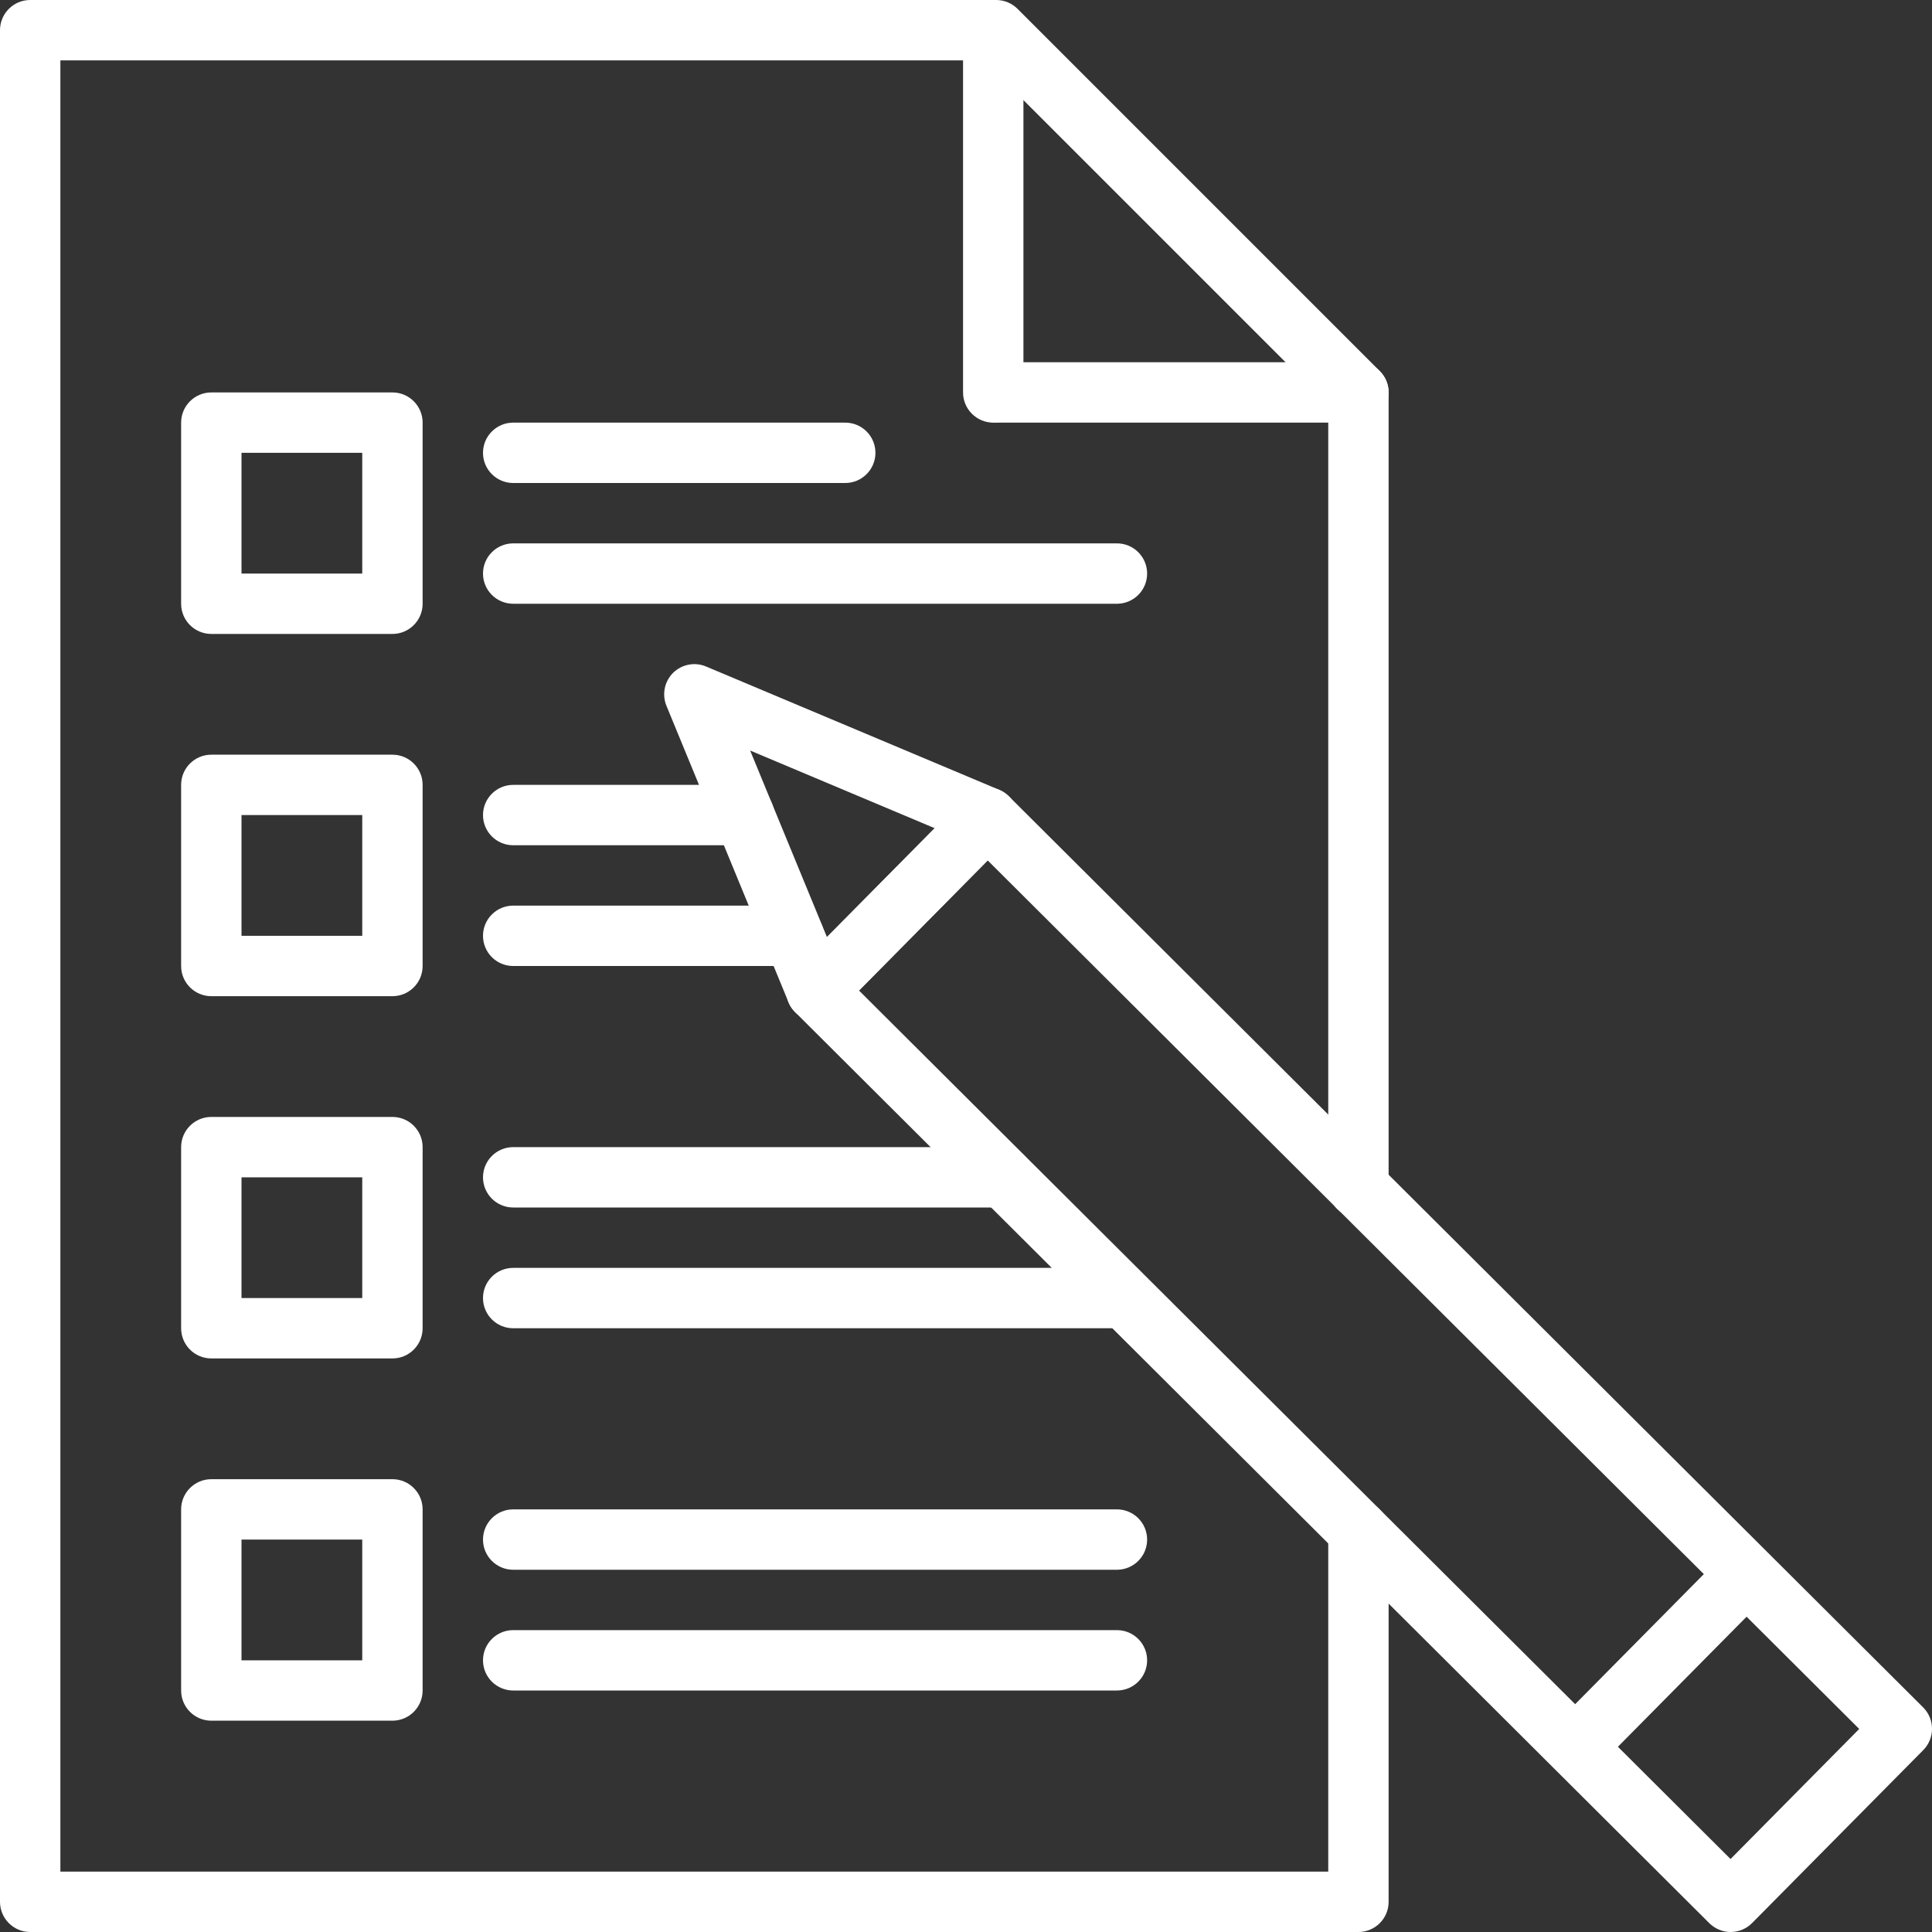 <svg width="40" height="40" viewBox="0 0 40 40" fill="none" xmlns="http://www.w3.org/2000/svg">
<rect x="0" y="0" width="40" height="40" fill="#333333" stroke="none"/>
<g clip-path="url(#clip0_34_1331)">
<path d="M16.902 21.136C16.862 21.136 16.822 21.132 16.782 21.124C16.576 21.084 16.404 20.943 16.325 20.749L13.798 14.613C13.702 14.379 13.756 14.11 13.935 13.931C14.116 13.753 14.386 13.701 14.618 13.799L20.689 16.353C20.88 16.434 21.019 16.604 21.059 16.807C21.099 17.011 21.036 17.221 20.89 17.369L17.347 20.95C17.229 21.07 17.068 21.136 16.902 21.136ZM15.531 15.539L17.121 19.401L19.352 17.147L15.531 15.539V15.539Z" fill="white"/>
<path d="M35.832 40C35.666 40 35.507 39.934 35.39 39.818L16.461 20.954C16.217 20.711 16.216 20.316 16.458 20.071L20.002 16.489C20.119 16.371 20.277 16.314 20.446 16.304C20.612 16.304 20.77 16.369 20.887 16.486L39.817 35.35C40.06 35.593 40.062 35.987 39.82 36.233L36.276 39.814C36.159 39.932 36 39.999 35.834 40H35.832ZM17.785 20.508L35.829 38.489L38.493 35.796L20.449 17.814L17.785 20.508Z" fill="white"/>
<path d="M32.695 36.712C32.536 36.712 32.378 36.652 32.256 36.531C32.01 36.288 32.008 35.893 32.251 35.648L35.41 32.455C35.653 32.209 36.048 32.208 36.293 32.45C36.539 32.693 36.541 33.088 36.298 33.334L33.14 36.526C33.017 36.65 32.856 36.712 32.695 36.712Z" fill="white"/>
<path d="M28.125 40H0.625C0.28 40 0 39.72 0 39.375V0.625C0 0.28 0.28 0 0.625 0H20.625C20.791 0 20.95 0.066 21.067 0.183L28.567 7.683C28.684 7.801 28.75 7.959 28.75 8.125V24.587C28.75 24.933 28.47 25.212 28.125 25.212C27.78 25.212 27.5 24.933 27.5 24.587V8.384L20.366 1.25H1.25V38.75H27.5V31.694C27.5 31.349 27.78 31.069 28.125 31.069C28.47 31.069 28.75 31.349 28.75 31.694V39.375C28.75 39.72 28.47 40 28.125 40Z" fill="white"/>
<path d="M20.564 8.75C20.22 8.75 19.939 8.47 19.939 8.125V1.25C19.939 0.905 20.22 0.625 20.564 0.625C20.91 0.625 21.189 0.905 21.189 1.25V8.125C21.189 8.47 20.91 8.75 20.564 8.75Z" fill="white"/>
<path d="M28.125 8.75H20.625C20.28 8.75 20 8.47 20 8.125C20 7.78 20.28 7.5 20.625 7.5H28.125C28.47 7.5 28.75 7.78 28.75 8.125C28.75 8.47 28.47 8.75 28.125 8.75Z" fill="white"/>
<path d="M8.125 13.125H4.375C4.03 13.125 3.75 12.845 3.75 12.5V8.75C3.75 8.405 4.03 8.125 4.375 8.125H8.125C8.47 8.125 8.75 8.405 8.75 8.75V12.5C8.75 12.845 8.47 13.125 8.125 13.125ZM5 11.875H7.5V9.375H5V11.875Z" fill="white"/>
<path d="M17.5 10H10.625C10.28 10 10 9.72 10 9.375C10 9.03 10.28 8.75 10.625 8.75H17.5C17.845 8.75 18.125 9.03 18.125 9.375C18.125 9.72 17.845 10 17.5 10Z" fill="white"/>
<path d="M23.125 12.5H10.625C10.28 12.5 10 12.22 10 11.875C10 11.53 10.28 11.25 10.625 11.25H23.125C23.47 11.25 23.75 11.53 23.75 11.875C23.75 12.22 23.47 12.5 23.125 12.5Z" fill="white"/>
<path d="M8.125 20.625H4.375C4.03 20.625 3.75 20.345 3.75 20V16.25C3.75 15.905 4.03 15.625 4.375 15.625H8.125C8.47 15.625 8.75 15.905 8.75 16.25V20C8.75 20.345 8.47 20.625 8.125 20.625ZM5 19.375H7.5V16.875H5V19.375Z" fill="white"/>
<path d="M15.406 17.5H10.625C10.28 17.5 10 17.22 10 16.875C10 16.53 10.28 16.25 10.625 16.25H15.406C15.751 16.25 16.031 16.53 16.031 16.875C16.031 17.22 15.751 17.5 15.406 17.5Z" fill="white"/>
<path d="M16.431 20H10.625C10.28 20 10 19.72 10 19.375C10 19.03 10.28 18.75 10.625 18.75H16.431C16.776 18.75 17.056 19.03 17.056 19.375C17.056 19.72 16.776 20 16.431 20Z" fill="white"/>
<path d="M8.125 28.125H4.375C4.03 28.125 3.75 27.845 3.75 27.5V23.75C3.75 23.405 4.03 23.125 4.375 23.125H8.125C8.47 23.125 8.75 23.405 8.75 23.75V27.5C8.75 27.845 8.47 28.125 8.125 28.125ZM5 26.875H7.5V24.375H5V26.875Z" fill="white"/>
<path d="M20.775 25H10.625C10.28 25 10 24.72 10 24.375C10 24.03 10.28 23.75 10.625 23.75H20.775C21.12 23.75 21.4 24.03 21.4 24.375C21.4 24.72 21.12 25 20.775 25Z" fill="white"/>
<path d="M23.125 27.5H10.625C10.28 27.5 10 27.22 10 26.875C10 26.53 10.28 26.25 10.625 26.25H23.125C23.47 26.25 23.75 26.53 23.75 26.875C23.75 27.22 23.47 27.5 23.125 27.5Z" fill="white"/>
<path d="M8.125 35.625H4.375C4.03 35.625 3.75 35.345 3.75 35V31.25C3.75 30.905 4.03 30.625 4.375 30.625H8.125C8.47 30.625 8.75 30.905 8.75 31.25V35C8.75 35.345 8.47 35.625 8.125 35.625ZM5 34.375H7.5V31.875H5V34.375Z" fill="white"/>
<path d="M23.125 32.5H10.625C10.28 32.5 10 32.22 10 31.875C10 31.53 10.28 31.25 10.625 31.25H23.125C23.47 31.25 23.75 31.53 23.75 31.875C23.75 32.22 23.47 32.5 23.125 32.5Z" fill="white"/>
<path d="M23.125 35H10.625C10.28 35 10 34.72 10 34.375C10 34.03 10.28 33.75 10.625 33.75H23.125C23.47 33.75 23.75 34.03 23.75 34.375C23.75 34.72 23.47 35 23.125 35Z" fill="white"/>
</g>
<defs>
<clipPath id="clip0_34_1331">
<rect width="40" height="40" fill="white"/>
</clipPath>
</defs>
</svg>
